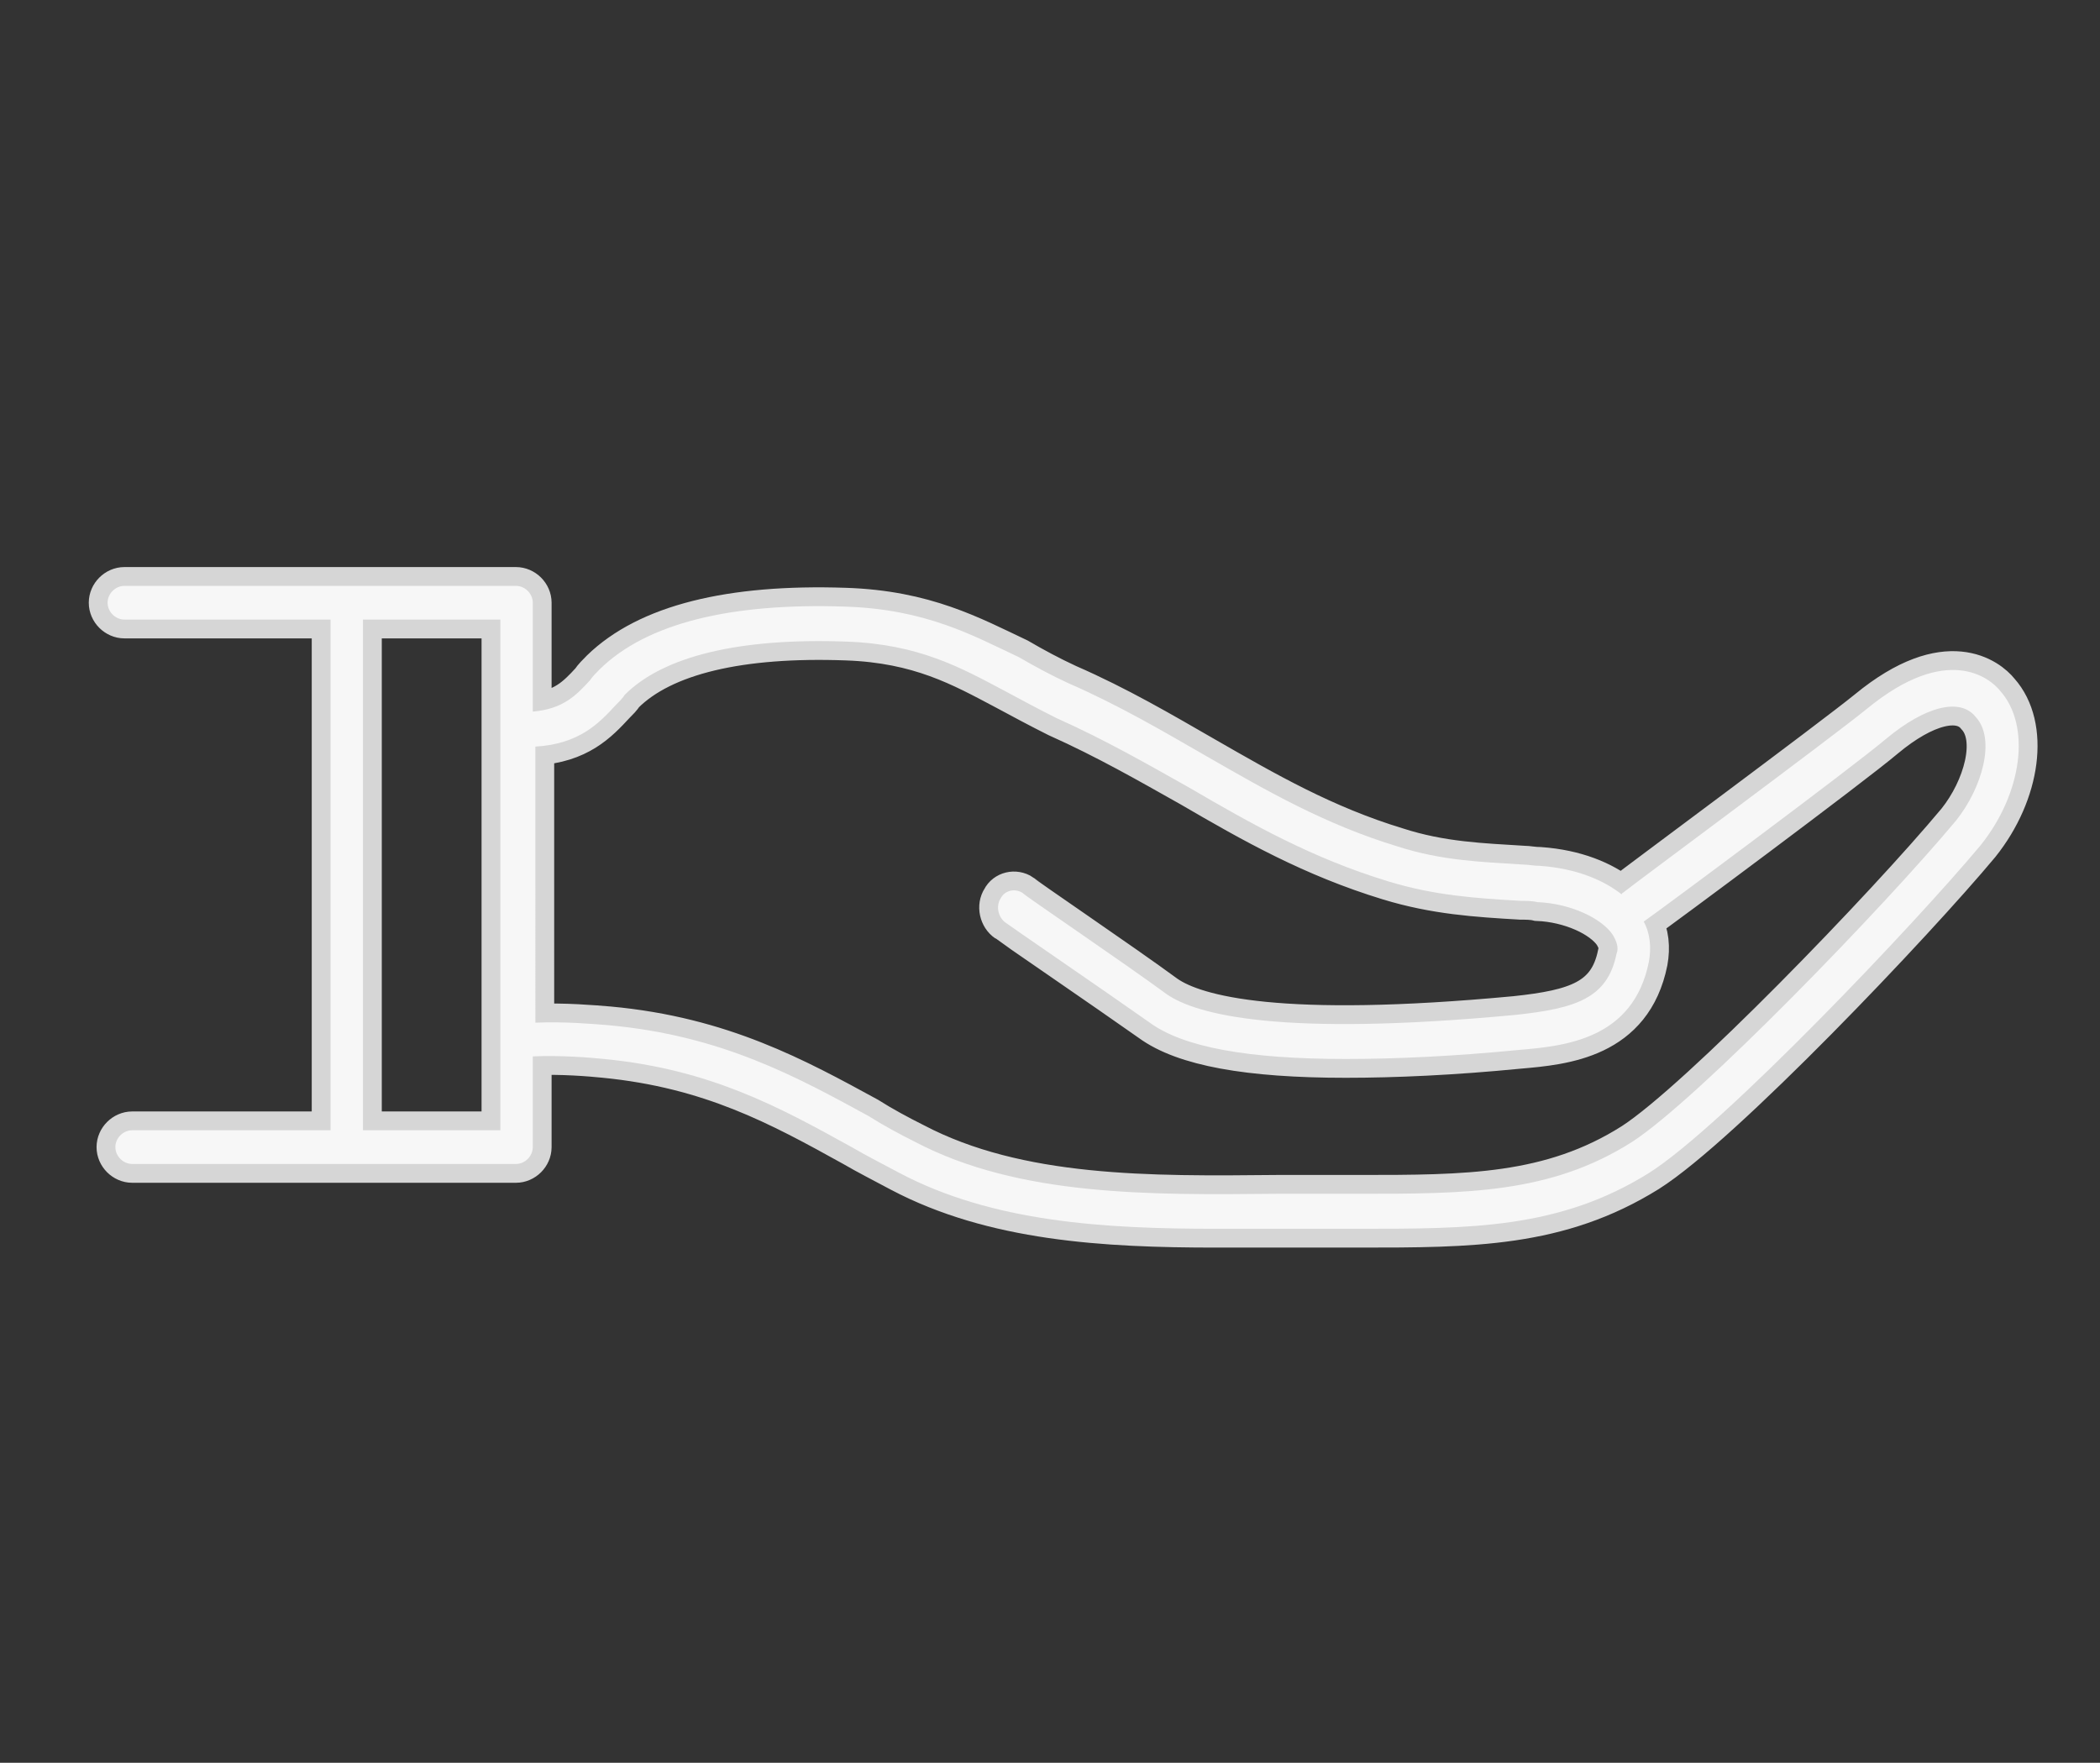 <?xml version="1.0" encoding="utf-8"?>
<!-- Generator: Adobe Illustrator 24.0.2, SVG Export Plug-In . SVG Version: 6.00 Build 0)  -->
<svg version="1.1" id="レイヤー_1" xmlns="http://www.w3.org/2000/svg" xmlns:xlink="http://www.w3.org/1999/xlink" x="0px"
	 y="0px" viewBox="0 0 162 136" style="enable-background:new 0 0 162 136;" xml:space="preserve">
<rect x="0" y="0" width="162" height="136" fill="#333333" stroke="none"/>
<style type="text/css">
	.st0{opacity:0.8;fill:#FFFFFF;stroke:#FFFFFF;stroke-width:2.903;stroke-miterlimit:10;}
</style>
<path class="st0" d="M154.3,53.3c-0.8-1-4.1-3.7-10.3,1.4c-2.7,2.2-18.5,13.9-18.7,14.1c-0.1,0.1-0.2,0.1-0.2,0.2
	c-1.4-1.1-3.5-2-6.3-2.2c-0.5,0-0.9-0.1-1.3-0.1c-3.2-0.2-6.3-0.3-9.7-1.4c-5.6-1.7-10.1-4.3-14.8-7c-3.3-1.9-6.7-3.9-10.6-5.6
	c-1.3-0.6-2.6-1.3-3.8-2C75,49,71.4,47,65.2,46.8c-8.9-0.3-15.3,1.3-18.9,4.8c-0.3,0.3-0.6,0.6-0.8,0.9c-1.1,1.2-2.1,2.2-4.4,2.4
	v-8.4c0-0.7-0.6-1.3-1.3-1.3H26.8c-0.1,0-0.2,0-0.3,0c-0.1,0-0.2,0-0.3,0H9.6c-0.7,0-1.3,0.6-1.3,1.3s0.6,1.3,1.3,1.3h15.9v39.4
	H10.2c-0.7,0-1.3,0.6-1.3,1.3c0,0.7,0.6,1.3,1.3,1.3h16.5h13.1c0.7,0,1.3-0.6,1.3-1.3v-7c2.2-0.1,4.5,0.1,5.5,0.2
	c8.2,0.8,13.5,3.7,19.1,6.8c1.2,0.7,2.4,1.3,3.7,2c7.2,3.8,15.8,4.3,24.4,4.3c1.6,0,3.1,0,4.7,0c1.5,0,3,0,4.4,0c0.6,0,1.3,0,1.9,0
	c8.7,0,15.5,0,22.4-4.3c5.7-3.6,20.6-19.3,25.6-25.3C156,61.2,156.7,56,154.3,53.3z M38.6,87.2H28V47.8h10.6V87.2z M150.9,63.3
	c-5.5,6.6-19.9,21.5-25,24.8c-6.3,4-12.8,4-21.1,4c-2,0-4.2,0-6.3,0c-9.8,0.1-19.9,0.2-27.9-4c-1.2-0.6-2.5-1.3-3.6-2
	c-5.5-3-11.3-6.2-20-7c-1.2-0.1-3.5-0.3-5.7-0.2V57.6c3.4-0.2,4.9-1.8,6.2-3.2c0.3-0.3,0.5-0.5,0.7-0.8c3-3,8.9-4.4,17.1-4.1
	c5.6,0.2,8.8,2,12.2,3.8c1.3,0.7,2.6,1.4,4,2.1c3.8,1.7,7.1,3.6,10.3,5.4c4.8,2.8,9.4,5.4,15.3,7.2c3.6,1.1,6.8,1.3,10.2,1.5
	c0.4,0,0.9,0,1.3,0.1c2.5,0.1,4.9,1.2,5.8,2.5c0.3,0.5,0.5,1,0.3,1.5c-0.7,3.4-3.1,4.2-7.8,4.7c-18.1,1.7-24.6,0-26.9-1.6
	c-3.4-2.5-11.1-7.7-11.1-7.8c-0.6-0.4-1.4-0.2-1.7,0.4c-0.4,0.6-0.2,1.5,0.4,1.9c0.1,0.1,7.7,5.3,11.1,7.7c2.6,1.9,7.6,2.8,15.1,2.8
	c3.8,0,8.3-0.2,13.4-0.7c3.5-0.3,8.8-0.8,10-6.8c0.2-1.1,0.1-2.2-0.4-3.1c1.3-0.9,16.1-11.9,18.7-14.1c3-2.5,5.7-3.2,6.9-1.7
	C154,57,152.9,60.8,150.9,63.3z"/>
</svg>

